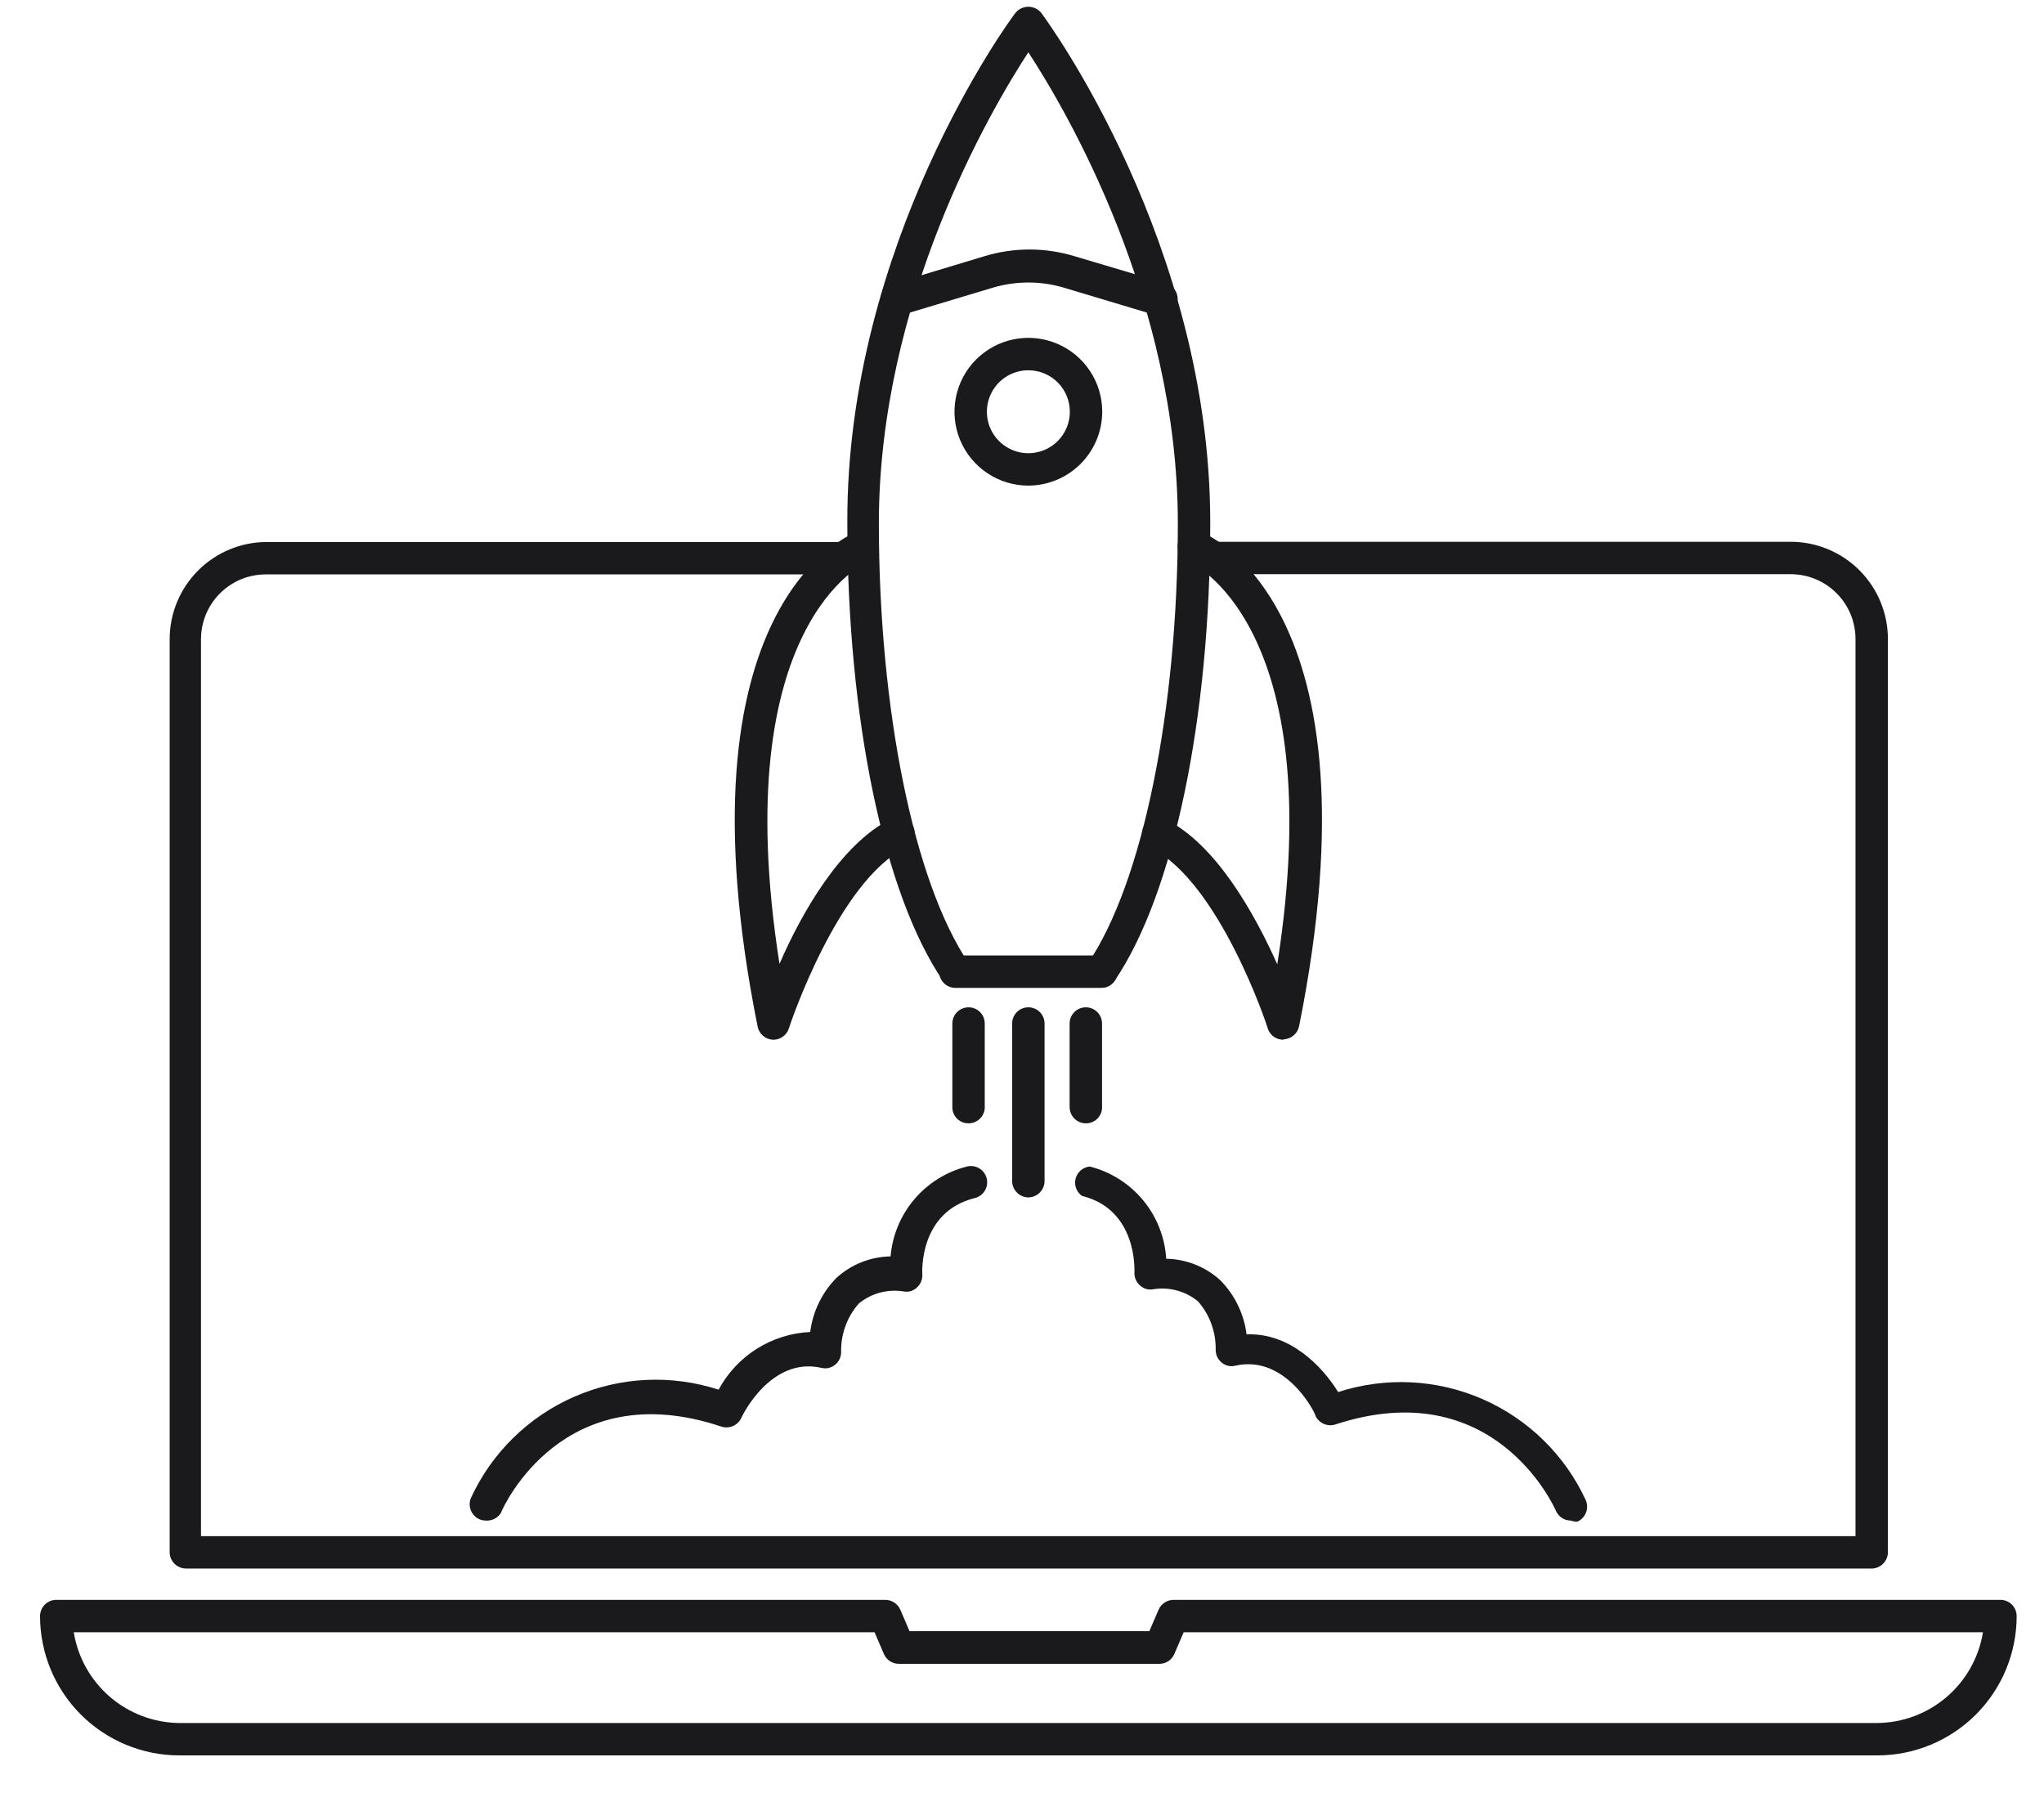 <svg width="114" height="100" viewBox="0 0 114 100" fill="none" xmlns="http://www.w3.org/2000/svg">
<path d="M104.342 87.482H10.367C10.128 87.479 9.9 87.382 9.731 87.214C9.562 87.045 9.466 86.817 9.463 86.578V35.639C9.466 34.205 10.037 32.831 11.051 31.817C12.065 30.803 13.439 30.232 14.873 30.229H47.053C47.293 30.229 47.523 30.324 47.692 30.494C47.862 30.663 47.957 30.893 47.957 31.133C47.957 31.372 47.862 31.602 47.692 31.771C47.523 31.941 47.293 32.036 47.053 32.036H14.824C13.866 32.036 12.946 32.417 12.268 33.095C11.591 33.773 11.21 34.692 11.21 35.651V85.675H103.487V35.639C103.487 34.68 103.106 33.761 102.428 33.083C101.751 32.405 100.831 32.024 99.873 32.024H67.656C67.416 32.024 67.186 31.929 67.017 31.759C66.847 31.59 66.752 31.36 66.752 31.12C66.752 30.881 66.847 30.651 67.017 30.482C67.186 30.312 67.416 30.217 67.656 30.217H99.885C101.318 30.22 102.692 30.791 103.706 31.805C104.72 32.819 105.291 34.193 105.294 35.626V86.578C105.293 86.701 105.267 86.821 105.218 86.933C105.169 87.046 105.098 87.147 105.009 87.231C104.92 87.315 104.816 87.381 104.701 87.424C104.587 87.467 104.465 87.487 104.342 87.482Z" fill="#1A1A1C"/>
<path d="M104.704 97.904H10.005C7.944 97.904 5.968 97.085 4.51 95.628C3.053 94.17 2.234 92.194 2.234 90.133C2.234 89.893 2.33 89.663 2.499 89.494C2.668 89.324 2.898 89.229 3.138 89.229H49.379C49.555 89.23 49.727 89.281 49.874 89.378C50.022 89.474 50.139 89.611 50.21 89.771L50.728 90.976H64.102L64.62 89.771C64.692 89.611 64.808 89.474 64.956 89.378C65.103 89.281 65.275 89.23 65.451 89.229H111.572C111.811 89.229 112.041 89.324 112.211 89.494C112.38 89.663 112.475 89.893 112.475 90.133C112.475 92.194 111.657 94.17 110.199 95.628C108.742 97.085 106.765 97.904 104.704 97.904ZM4.114 91.036C4.341 92.439 5.057 93.716 6.135 94.642C7.214 95.569 8.584 96.084 10.005 96.097H104.704C106.125 96.084 107.496 95.569 108.574 94.642C109.652 93.716 110.368 92.439 110.596 91.036H66.017L65.499 92.241C65.431 92.405 65.315 92.545 65.167 92.644C65.019 92.742 64.846 92.795 64.668 92.795H50.126C49.948 92.795 49.775 92.742 49.627 92.644C49.479 92.545 49.363 92.405 49.295 92.241L48.776 91.036H4.114Z" fill="#1A1A1C"/>
<path d="M27.103 84.807C26.979 84.807 26.857 84.782 26.742 84.735C26.52 84.637 26.346 84.456 26.258 84.23C26.17 84.004 26.175 83.752 26.272 83.53C27.439 81.011 29.488 79.007 32.032 77.897C34.576 76.787 37.439 76.648 40.079 77.506C40.58 76.574 41.314 75.788 42.209 75.224C43.105 74.66 44.131 74.338 45.188 74.289C45.331 73.153 45.843 72.094 46.645 71.277C47.472 70.52 48.548 70.091 49.67 70.072C49.77 68.897 50.235 67.782 50.999 66.883C51.764 65.984 52.79 65.347 53.935 65.06C54.168 65.003 54.414 65.04 54.62 65.165C54.826 65.289 54.974 65.49 55.031 65.723C55.089 65.956 55.051 66.203 54.927 66.408C54.803 66.614 54.602 66.762 54.368 66.819C51.26 67.59 51.429 70.94 51.441 71.084C51.448 71.214 51.427 71.344 51.379 71.464C51.331 71.585 51.258 71.694 51.164 71.783C51.073 71.878 50.961 71.95 50.838 71.994C50.715 72.037 50.583 72.052 50.453 72.036C50.004 71.956 49.544 71.973 49.103 72.088C48.662 72.202 48.251 72.411 47.898 72.699C47.248 73.441 46.896 74.399 46.911 75.386C46.916 75.523 46.889 75.66 46.833 75.785C46.776 75.911 46.692 76.021 46.585 76.109C46.481 76.198 46.356 76.262 46.222 76.293C46.088 76.325 45.948 76.323 45.814 76.289C42.995 75.651 41.404 78.94 41.344 79.084C41.25 79.286 41.085 79.445 40.881 79.534C40.677 79.623 40.448 79.634 40.236 79.566C31.441 76.626 28.067 84.012 27.935 84.386C27.846 84.524 27.723 84.636 27.577 84.71C27.43 84.784 27.267 84.818 27.103 84.807Z" fill="#1A1A1C"/>
<path d="M87.61 84.807C87.434 84.806 87.262 84.755 87.114 84.659C86.967 84.562 86.85 84.426 86.778 84.265C86.646 83.952 83.272 76.566 74.477 79.446C74.265 79.514 74.036 79.502 73.832 79.414C73.628 79.325 73.463 79.165 73.369 78.964C73.369 78.819 71.718 75.53 68.899 76.169C68.765 76.203 68.625 76.204 68.491 76.173C68.357 76.141 68.232 76.078 68.128 75.988C68.02 75.899 67.935 75.786 67.879 75.659C67.823 75.531 67.796 75.392 67.802 75.253C67.815 74.27 67.463 73.317 66.814 72.578C66.462 72.29 66.051 72.081 65.61 71.966C65.169 71.852 64.709 71.835 64.26 71.916C64.13 71.931 63.999 71.916 63.876 71.872C63.752 71.828 63.641 71.756 63.55 71.663C63.455 71.573 63.382 71.465 63.334 71.344C63.286 71.223 63.265 71.094 63.272 70.964C63.272 70.819 63.429 67.458 60.345 66.699C60.194 66.593 60.079 66.443 60.016 66.269C59.952 66.096 59.944 65.907 59.991 65.729C60.038 65.55 60.139 65.39 60.28 65.271C60.421 65.151 60.595 65.078 60.778 65.06C61.943 65.355 62.984 66.012 63.751 66.936C64.517 67.861 64.97 69.006 65.043 70.205C66.165 70.224 67.24 70.652 68.067 71.41C68.87 72.227 69.382 73.285 69.525 74.422C71.935 74.325 73.73 76.181 74.634 77.639C77.274 76.781 80.137 76.92 82.681 78.03C85.225 79.14 87.275 81.144 88.441 83.663C88.538 83.885 88.543 84.136 88.455 84.362C88.367 84.588 88.193 84.77 87.971 84.868C87.848 84.871 87.725 84.85 87.61 84.807Z" fill="#1A1A1C"/>
<path d="M61.427 55.096H53.282C53.043 55.096 52.813 55.001 52.644 54.832C52.474 54.662 52.379 54.432 52.379 54.193C52.379 53.953 52.474 53.723 52.644 53.554C52.813 53.384 53.043 53.289 53.282 53.289H61.427C61.667 53.289 61.897 53.384 62.066 53.554C62.236 53.723 62.331 53.953 62.331 54.193C62.331 54.432 62.236 54.662 62.066 54.832C61.897 55.001 61.667 55.096 61.427 55.096Z" fill="#1A1A1C"/>
<path d="M61.427 55.084C61.246 55.085 61.07 55.03 60.921 54.928C60.736 54.794 60.609 54.596 60.564 54.373C60.519 54.149 60.561 53.917 60.68 53.723C63.728 49.229 65.692 39.602 65.692 29.193C65.692 16.795 59.511 6.217 57.354 2.916C55.198 6.217 49.017 16.819 49.017 29.193C49.017 39.602 50.981 49.229 54.029 53.723C54.148 53.917 54.19 54.149 54.145 54.373C54.1 54.596 53.973 54.794 53.788 54.928C53.595 55.05 53.362 55.093 53.138 55.048C52.913 55.003 52.715 54.874 52.583 54.687C49.294 49.868 47.258 40.048 47.258 29.145C47.21 13.627 56.246 1.205 56.632 0.723C56.718 0.615 56.828 0.528 56.954 0.468C57.079 0.408 57.216 0.377 57.354 0.377C57.493 0.377 57.63 0.408 57.755 0.468C57.88 0.528 57.99 0.615 58.077 0.723C58.463 1.241 67.499 13.627 67.499 29.145C67.499 40.048 65.463 49.843 62.174 54.687C62.093 54.811 61.982 54.912 61.851 54.981C61.721 55.051 61.575 55.086 61.427 55.084Z" fill="#1A1A1C"/>
<path d="M64.706 17.578C64.622 17.59 64.536 17.59 64.453 17.578L59.308 16.036C58.033 15.663 56.679 15.663 55.404 16.036L50.272 17.578C50.042 17.647 49.794 17.622 49.583 17.508C49.371 17.393 49.214 17.2 49.145 16.97C49.077 16.74 49.102 16.492 49.216 16.281C49.33 16.069 49.524 15.912 49.754 15.844L54.947 14.277C56.558 13.795 58.275 13.795 59.886 14.277L65.031 15.807C65.241 15.868 65.421 16.004 65.539 16.188C65.657 16.372 65.704 16.592 65.672 16.809C65.639 17.025 65.53 17.222 65.363 17.363C65.197 17.505 64.984 17.581 64.766 17.578H64.706Z" fill="#1A1A1C"/>
<path d="M43.148 57.988H43.088C42.89 57.974 42.701 57.896 42.551 57.766C42.401 57.635 42.298 57.459 42.257 57.265C37.534 33.735 47.389 29.807 47.811 29.651C48.023 29.605 48.244 29.637 48.435 29.741C48.625 29.845 48.771 30.014 48.847 30.217C48.923 30.421 48.924 30.644 48.849 30.848C48.773 31.051 48.627 31.221 48.437 31.325C48.317 31.325 40.498 34.759 43.474 53.759C44.678 50.976 46.883 47.06 49.714 45.663C49.929 45.558 50.175 45.543 50.401 45.619C50.627 45.696 50.813 45.859 50.919 46.072C50.973 46.178 51.004 46.294 51.013 46.412C51.021 46.53 51.005 46.648 50.967 46.761C50.929 46.873 50.869 46.976 50.79 47.065C50.712 47.154 50.616 47.226 50.51 47.277C46.702 49.169 44.028 57.253 44.004 57.337C43.949 57.523 43.837 57.687 43.683 57.804C43.529 57.921 43.342 57.985 43.148 57.988Z" fill="#1A1A1C"/>
<path d="M71.562 57.988C71.371 57.987 71.186 57.926 71.033 57.813C70.879 57.701 70.765 57.543 70.706 57.361C70.706 57.277 68.008 49.193 64.2 47.301C64.094 47.25 63.998 47.178 63.92 47.089C63.841 47 63.781 46.897 63.743 46.785C63.705 46.673 63.689 46.554 63.697 46.436C63.706 46.318 63.737 46.202 63.791 46.096C63.897 45.883 64.083 45.72 64.309 45.644C64.534 45.567 64.781 45.582 64.996 45.687C67.827 47.084 69.996 51 71.237 53.783C74.225 34.723 66.345 31.325 66.273 31.325C66.047 31.242 65.864 31.073 65.764 30.855C65.663 30.637 65.653 30.388 65.737 30.163C65.82 29.937 65.989 29.754 66.207 29.654C66.425 29.553 66.674 29.543 66.899 29.627C67.321 29.783 77.176 33.735 72.453 57.241C72.412 57.435 72.309 57.611 72.159 57.741C72.009 57.872 71.82 57.95 71.622 57.964L71.562 57.988Z" fill="#1A1A1C"/>
<path d="M57.355 66.783C57.116 66.78 56.888 66.684 56.719 66.515C56.55 66.346 56.454 66.118 56.451 65.879V57.084C56.451 56.845 56.546 56.615 56.716 56.445C56.885 56.276 57.115 56.181 57.355 56.181C57.594 56.181 57.824 56.276 57.994 56.445C58.163 56.615 58.258 56.845 58.258 57.084V65.879C58.255 66.118 58.159 66.346 57.99 66.515C57.822 66.684 57.593 66.78 57.355 66.783Z" fill="#1A1A1C"/>
<path d="M54.019 62.651C53.9 62.652 53.782 62.63 53.671 62.585C53.561 62.54 53.461 62.474 53.376 62.389C53.292 62.305 53.226 62.205 53.181 62.095C53.136 61.984 53.114 61.866 53.115 61.747V57.084C53.115 56.845 53.211 56.615 53.38 56.445C53.549 56.276 53.779 56.181 54.019 56.181C54.259 56.181 54.488 56.276 54.658 56.445C54.827 56.615 54.922 56.845 54.922 57.084V61.687C54.931 61.81 54.914 61.934 54.872 62.051C54.83 62.168 54.765 62.275 54.68 62.365C54.595 62.455 54.493 62.527 54.379 62.577C54.266 62.626 54.143 62.651 54.019 62.651Z" fill="#1A1A1C"/>
<path d="M60.56 62.651C60.32 62.651 60.09 62.555 59.921 62.386C59.752 62.216 59.656 61.987 59.656 61.747V57.084C59.656 56.845 59.752 56.615 59.921 56.445C60.09 56.276 60.32 56.181 60.56 56.181C60.8 56.181 61.029 56.276 61.199 56.445C61.368 56.615 61.464 56.845 61.464 57.084V61.687C61.474 61.811 61.458 61.935 61.417 62.053C61.376 62.17 61.31 62.278 61.225 62.369C61.14 62.46 61.037 62.532 60.922 62.58C60.808 62.629 60.684 62.653 60.56 62.651Z" fill="#1A1A1C"/>
<path d="M57.355 27.084C56.54 27.084 55.743 26.843 55.066 26.39C54.388 25.937 53.86 25.294 53.548 24.541C53.236 23.788 53.155 22.959 53.314 22.16C53.472 21.361 53.865 20.626 54.441 20.05C55.017 19.474 55.752 19.081 56.551 18.922C57.35 18.763 58.179 18.845 58.932 19.157C59.685 19.469 60.328 19.997 60.781 20.674C61.234 21.352 61.475 22.149 61.475 22.964C61.472 24.056 61.037 25.102 60.265 25.874C59.493 26.646 58.447 27.081 57.355 27.084ZM57.355 20.651C56.897 20.651 56.45 20.786 56.07 21.04C55.689 21.294 55.393 21.656 55.218 22.078C55.043 22.501 54.997 22.966 55.086 23.415C55.175 23.864 55.396 24.276 55.719 24.599C56.043 24.923 56.455 25.143 56.904 25.233C57.352 25.322 57.817 25.276 58.24 25.101C58.663 24.926 59.024 24.629 59.278 24.249C59.532 23.869 59.668 23.421 59.668 22.964C59.668 22.66 59.608 22.359 59.492 22.078C59.376 21.798 59.205 21.543 58.991 21.328C58.776 21.113 58.521 20.943 58.24 20.827C57.959 20.71 57.659 20.651 57.355 20.651Z" fill="#1A1A1C"/>
</svg>
